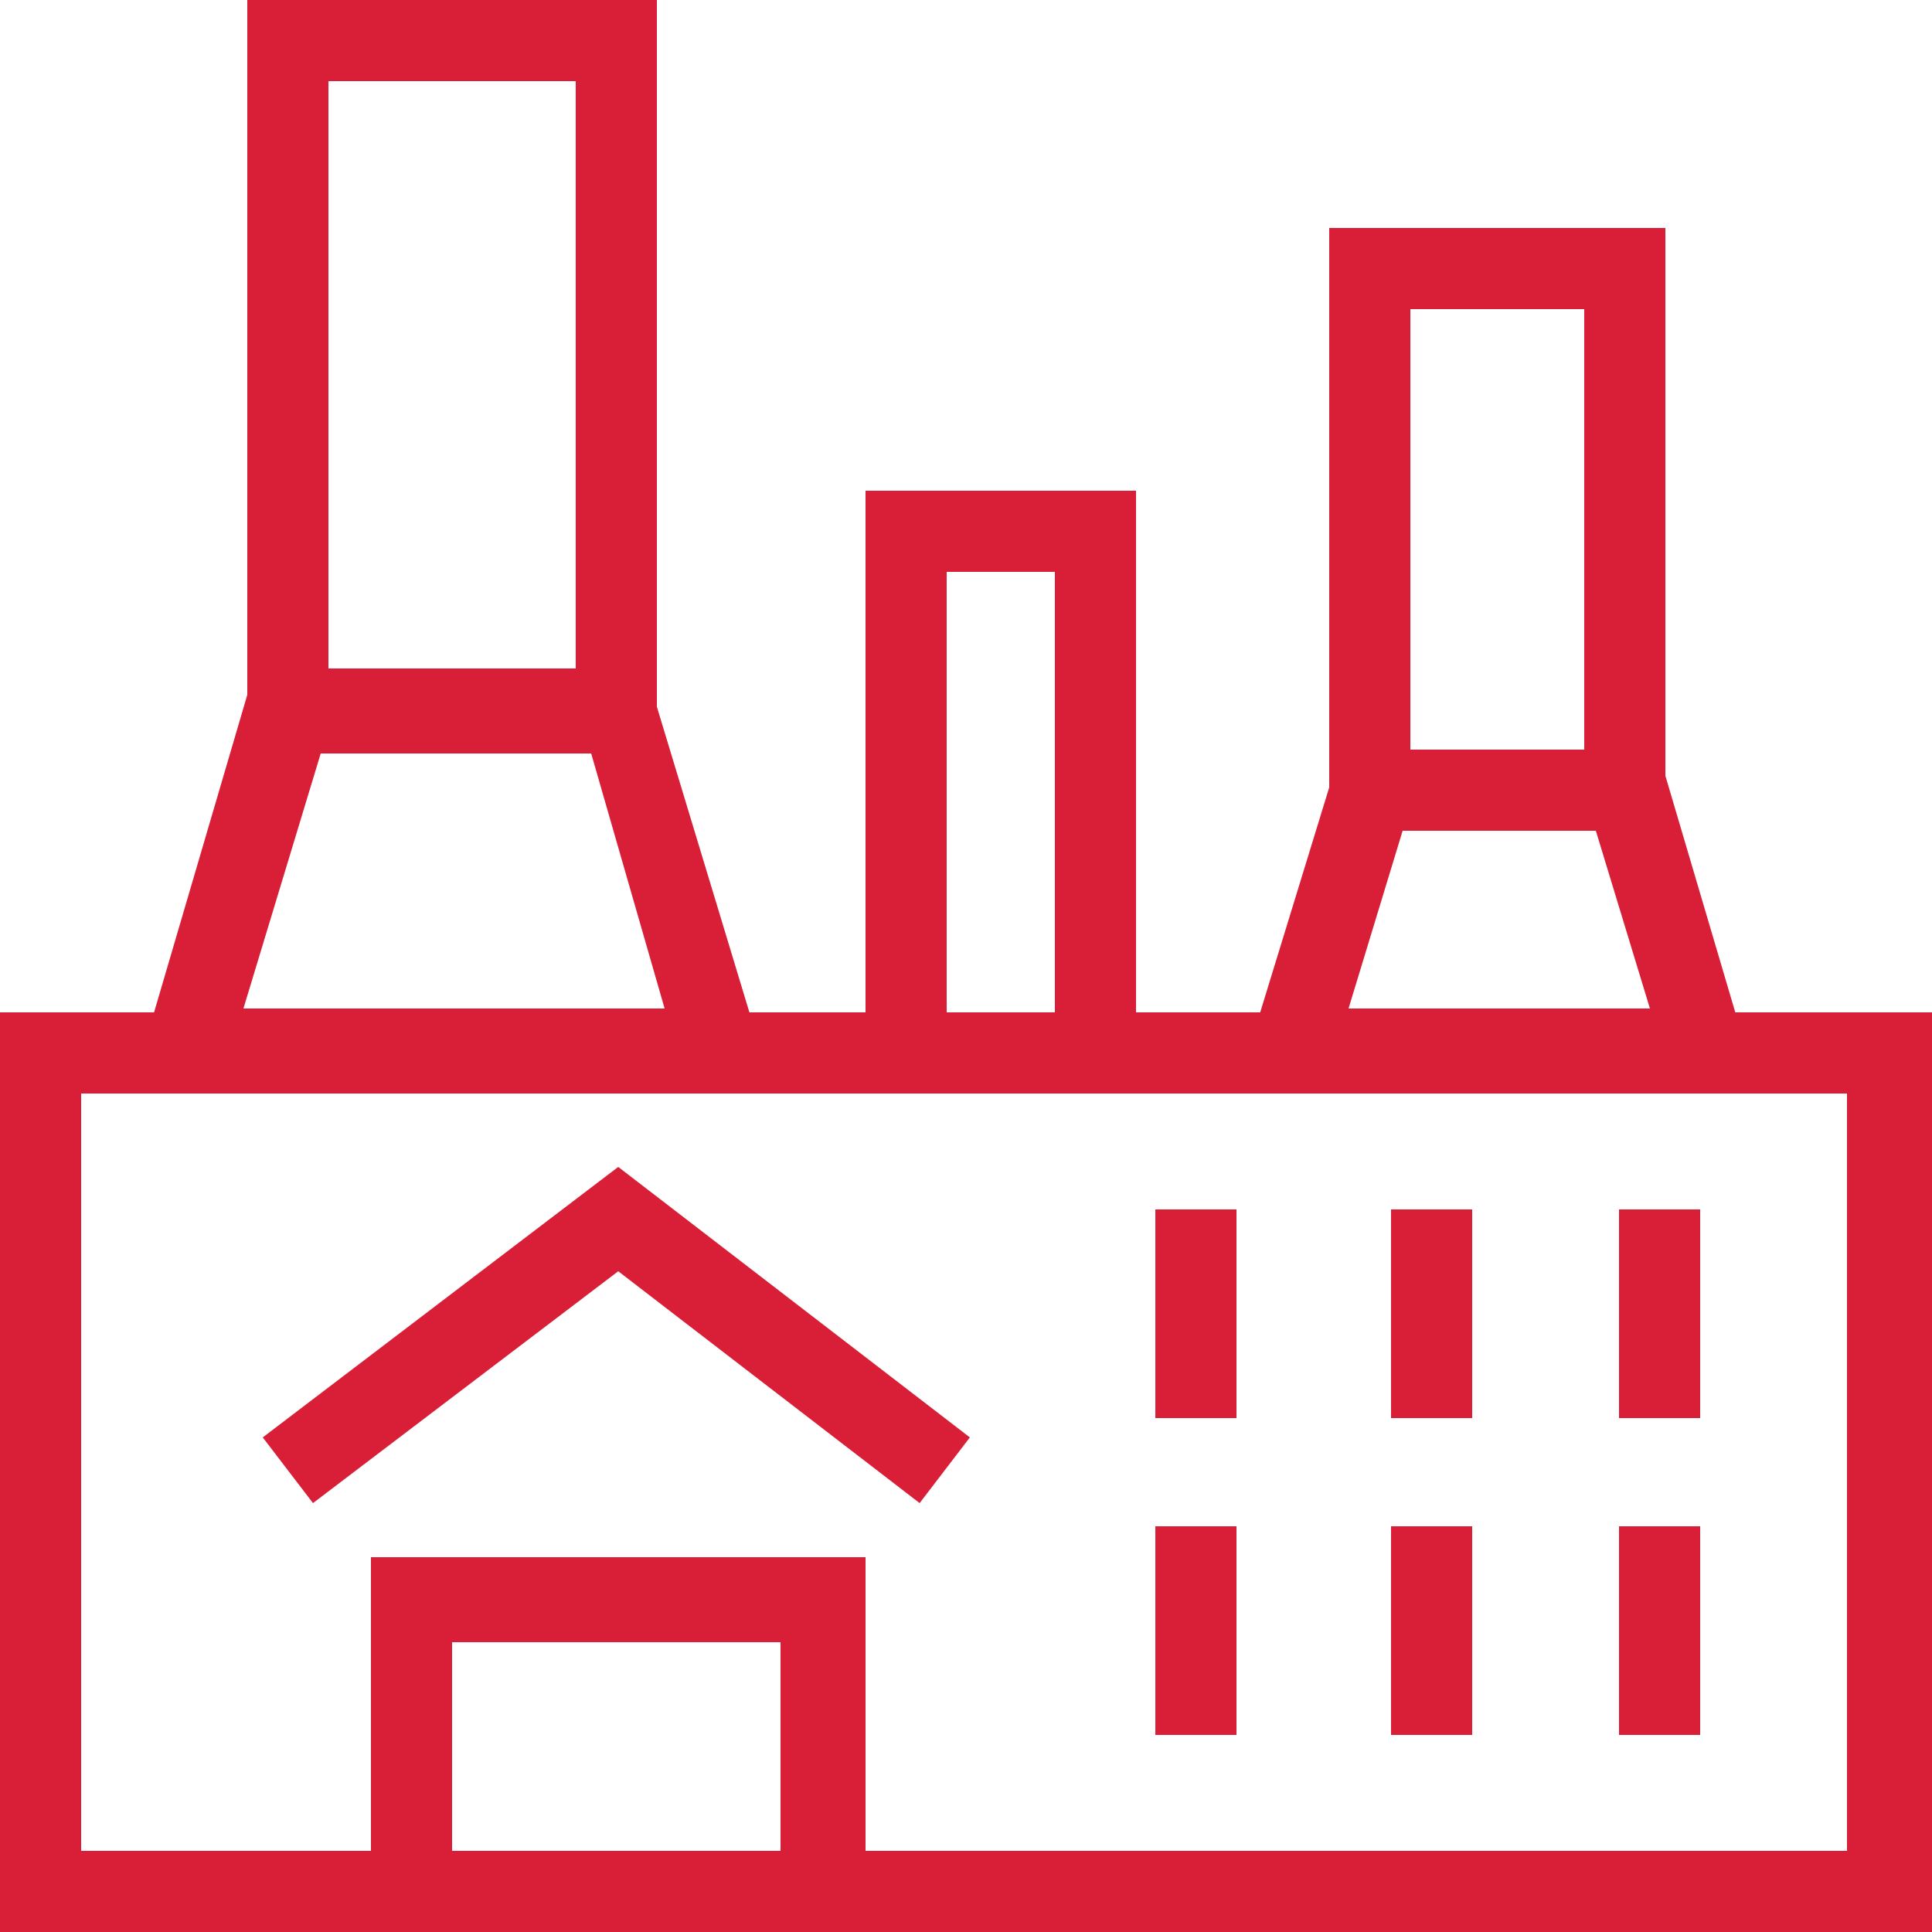 <?xml version="1.0" encoding="utf-8"?>
<!-- Generator: Adobe Illustrator 24.0.2, SVG Export Plug-In . SVG Version: 6.00 Build 0)  -->
<svg version="1.1" id="Слой_1" xmlns="http://www.w3.org/2000/svg" xmlns:xlink="http://www.w3.org/1999/xlink" x="0px" y="0px"
	 viewBox="0 0 50 50" style="enable-background:new 0 0 50 50;" xml:space="preserve">
<style type="text/css">
	.st0{fill:#D81F37;}
</style>
<title>Artboard 29</title>
<g>
	<path class="st0" d="M50,50H0V26.2h50V50z M2.1,47.9h45.7V28.3H2.1V47.9z"/>
	<polygon class="st0" points="23.8,38.9 16,32.9 8.1,38.9 6.8,37.2 16,30.2 25.1,37.2 	"/>
	<path class="st0" d="M22.3,50H9.6v-9.7h12.8V50z M11.7,47.9h8.5v-5.4h-8.5V47.9z"/>
	<g>
		<g>
			<rect x="29.9" y="31.3" class="st0" width="2.1" height="5.4"/>
			<rect x="36" y="31.3" class="st0" width="2.1" height="5.4"/>
			<rect x="41.9" y="31.3" class="st0" width="2.1" height="5.4"/>
		</g>
		<g>
			<rect x="29.9" y="39.5" class="st0" width="2.1" height="5.4"/>
			<rect x="36" y="39.5" class="st0" width="2.1" height="5.4"/>
			<rect x="41.9" y="39.5" class="st0" width="2.1" height="5.4"/>
		</g>
	</g>
	<path class="st0" d="M20,28.2H3.4l3.2-10.9h10.1L20,28.2z M6.3,26.1h10.9l-1.9-6.6h-7L6.3,26.1z"/>
	<path class="st0" d="M17,19.5H6.4V0H17V19.5z M8.5,17.3h6.4V2.1H8.5V17.3z"/>
	<g>
		<path class="st0" d="M45.5,28.2H32l2.7-8.8h8.2L45.5,28.2z M34.9,26.1h7.8l-1.4-4.6h-5L34.9,26.1z"/>
		<path class="st0" d="M43.1,21.5h-8.7V5.9h8.7V21.5z M36.5,19.4H41V8h-4.5V19.4z"/>
	</g>
	<path class="st0" d="M29.4,28.3h-7V12.7h7V28.3z M24.5,26.2h2.8V14.8h-2.8V26.2z"/>
</g>
</svg>

